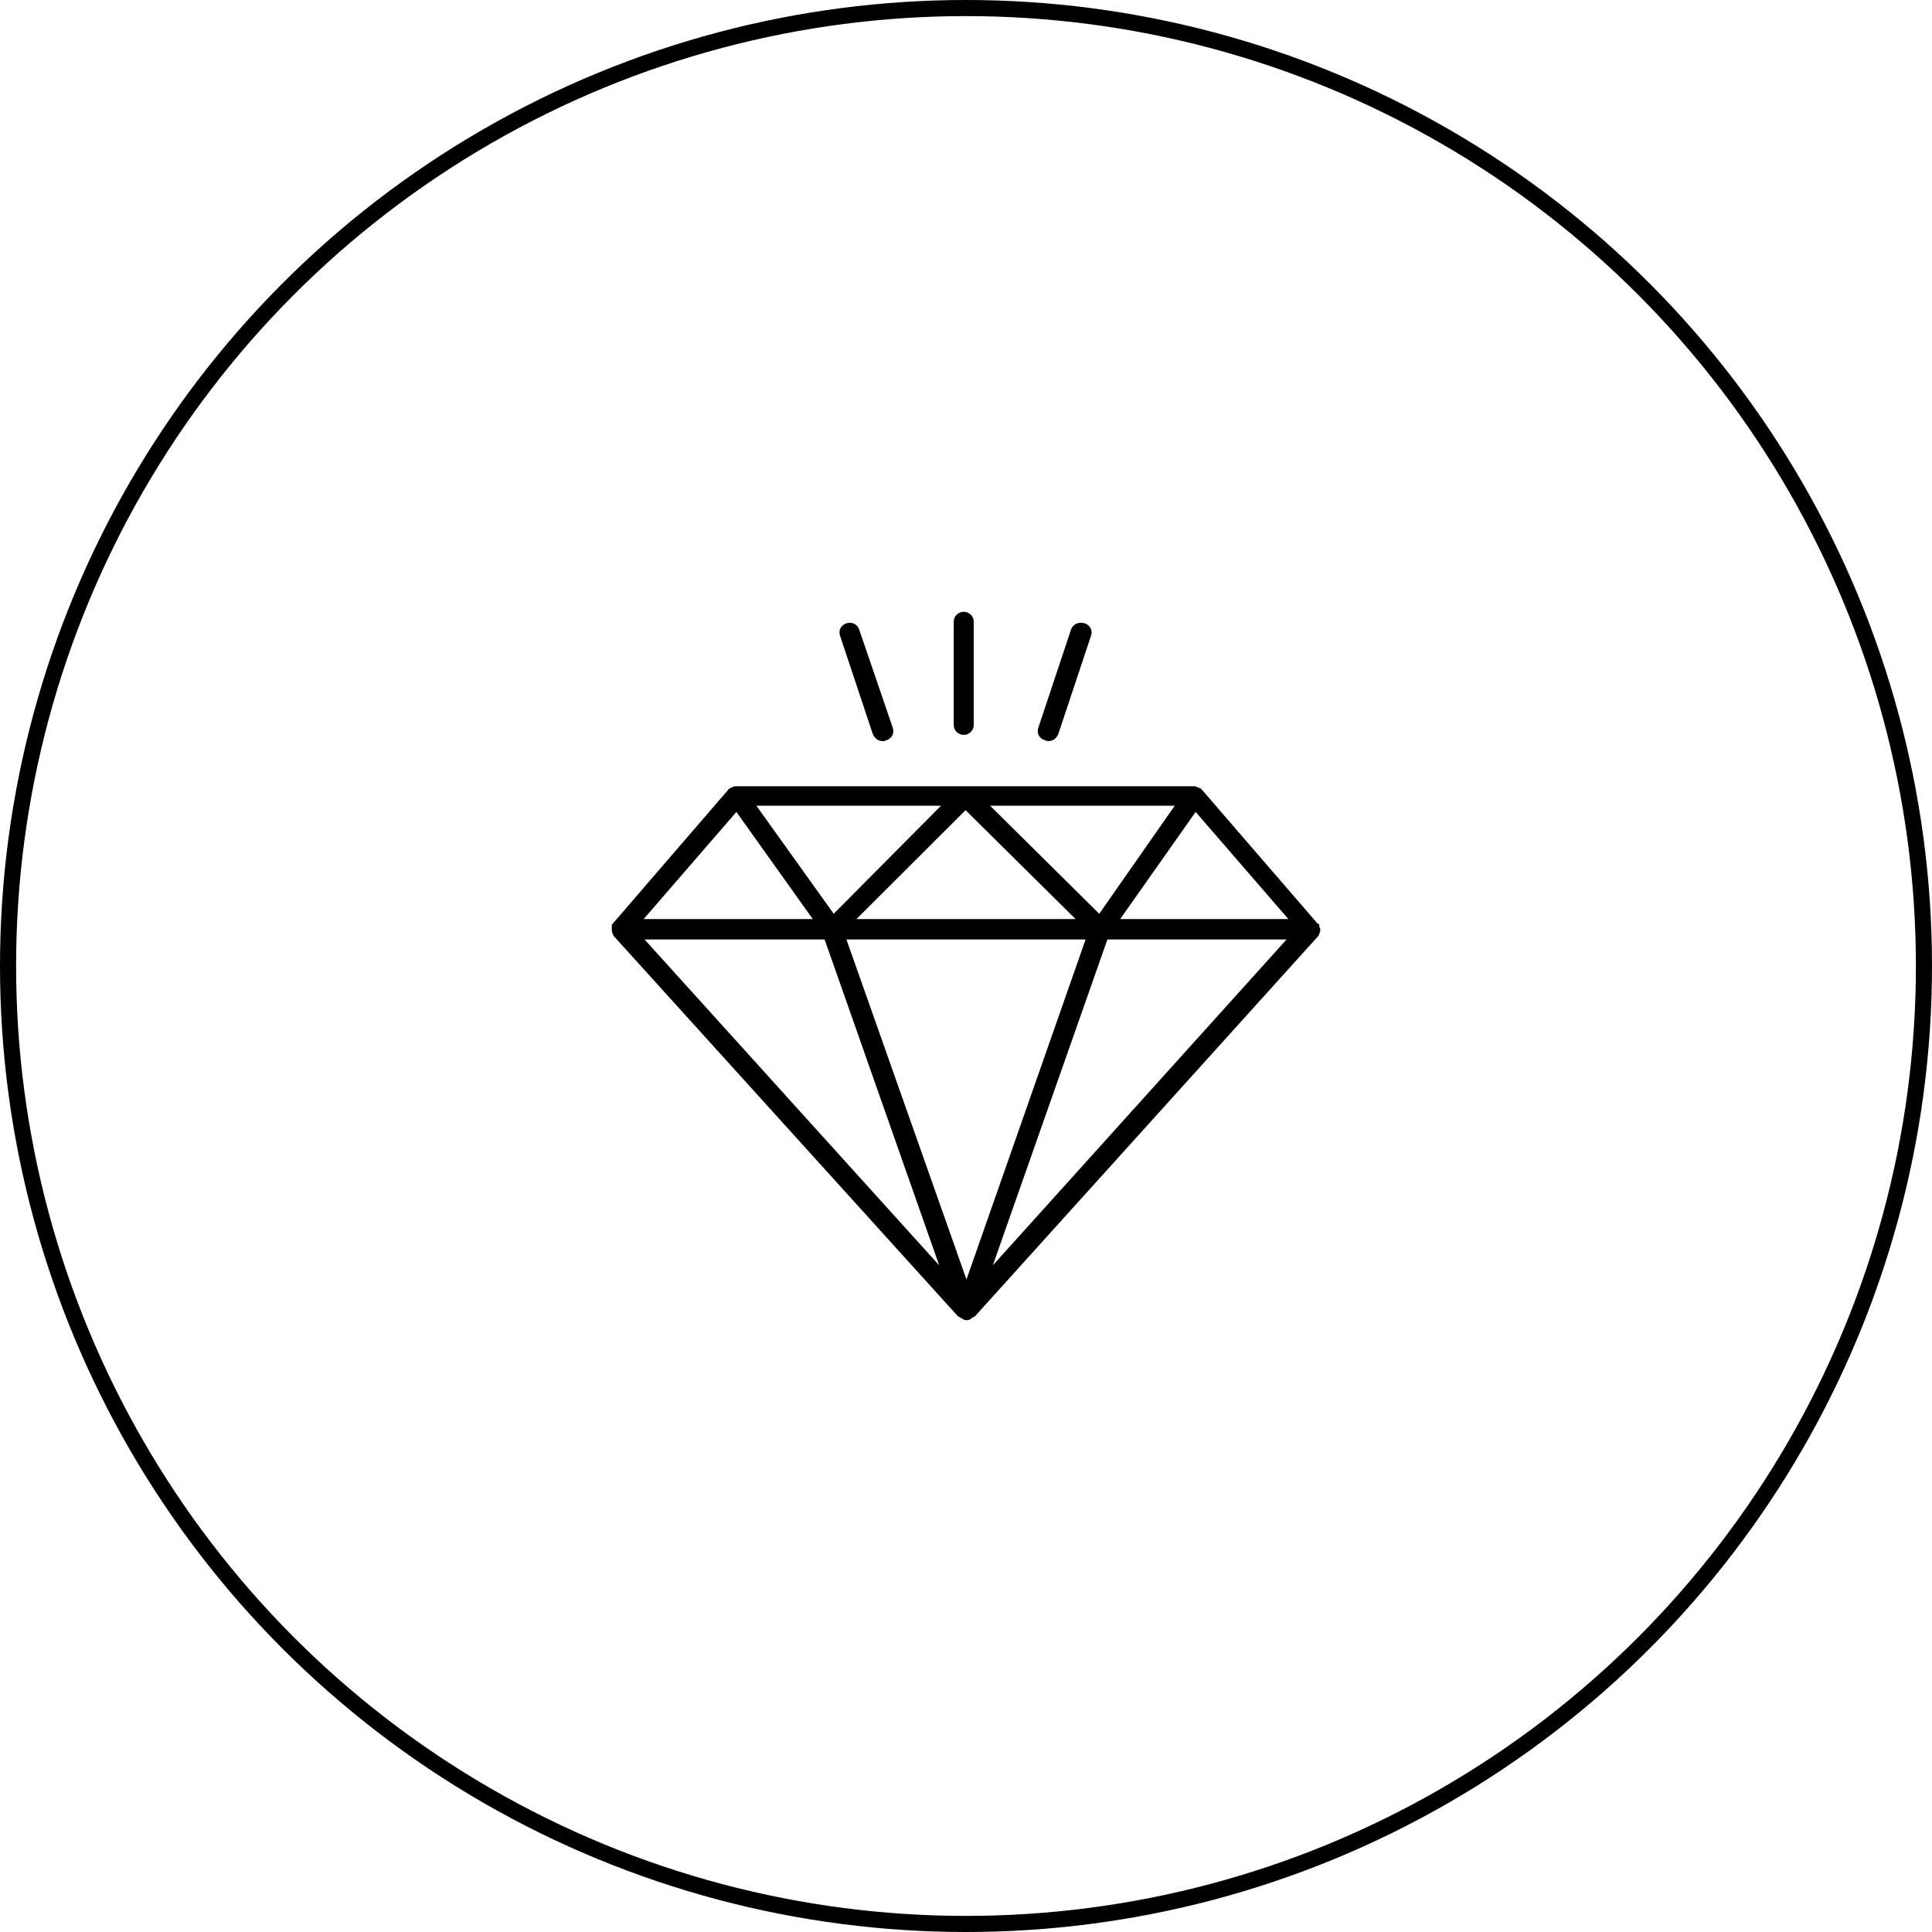 <svg width="120" height="120" viewBox="0 0 120 120" fill="none" xmlns="http://www.w3.org/2000/svg">
<circle cx="60" cy="60" r="59.5" stroke="black"/>
<path d="M66.524 39.101L64.491 45.206C64.378 45.536 64.547 45.866 64.886 45.976C64.943 45.976 65 46.031 65.112 46.031C65.395 46.031 65.621 45.866 65.734 45.591L67.767 39.485C67.88 39.156 67.711 38.825 67.371 38.715C66.976 38.606 66.637 38.771 66.524 39.101Z" fill="black"/>
<path d="M52.573 38.716C52.234 38.826 52.065 39.156 52.177 39.486L54.211 45.591C54.324 45.866 54.55 46.031 54.832 46.031C54.888 46.031 54.945 46.031 55.058 45.976C55.397 45.866 55.566 45.536 55.453 45.206L53.364 39.1C53.251 38.77 52.912 38.605 52.573 38.716Z" fill="black"/>
<path d="M59.238 38.605V45.04C59.238 45.37 59.521 45.645 59.86 45.645C60.199 45.645 60.481 45.37 60.481 45.04V38.605C60.481 38.275 60.199 38 59.86 38C59.521 38 59.238 38.275 59.238 38.605Z" fill="black"/>
<path d="M81.945 57.581V57.526V57.471C81.945 57.416 81.888 57.361 81.832 57.361L74.659 49.056L74.602 49.001L74.546 48.946H74.49C74.433 48.946 74.433 48.891 74.376 48.891C74.32 48.891 74.263 48.836 74.207 48.836H74.151L59.972 48.836H45.738H45.682C45.626 48.836 45.569 48.836 45.512 48.891C45.456 48.891 45.456 48.891 45.399 48.946H45.343L45.287 49.001C45.287 49.001 45.23 49.001 45.23 49.055L38.113 57.306C38.057 57.361 38.057 57.416 38 57.416V57.471V57.526V57.691V57.746C38 57.8 38 57.911 38.056 57.965V58.02C38.056 58.075 38.113 58.075 38.113 58.13L59.52 81.781H59.577L59.633 81.836C59.689 81.836 59.689 81.891 59.746 81.891C59.746 81.891 59.802 81.891 59.802 81.946C59.859 81.946 59.915 82.001 60.028 82.001C60.084 82.001 60.141 82.001 60.254 81.946C60.254 81.946 60.31 81.946 60.31 81.891C60.367 81.891 60.367 81.836 60.423 81.836L60.48 81.781H60.536L81.887 58.13C81.887 58.076 81.943 58.076 81.943 58.02V57.965C82 57.911 82 57.855 82 57.746V57.691C82.001 57.691 82.001 57.636 81.945 57.581ZM72.964 50.046L68.276 56.756L61.498 50.046H72.964ZM59.973 50.321L66.807 57.086H53.195L59.973 50.321ZM58.447 50.046L51.782 56.756L46.981 50.046H58.447ZM45.739 50.431L50.483 57.086H39.977L45.739 50.431ZM40.034 58.351H51.218L58.334 78.591L40.034 58.351ZM60.029 79.472L52.573 58.351H67.429L60.029 79.472ZM61.667 78.592L68.784 58.351H79.912L61.667 78.592ZM69.575 57.086L74.263 50.431L80.025 57.086H69.575Z" fill="black"/>
</svg>
